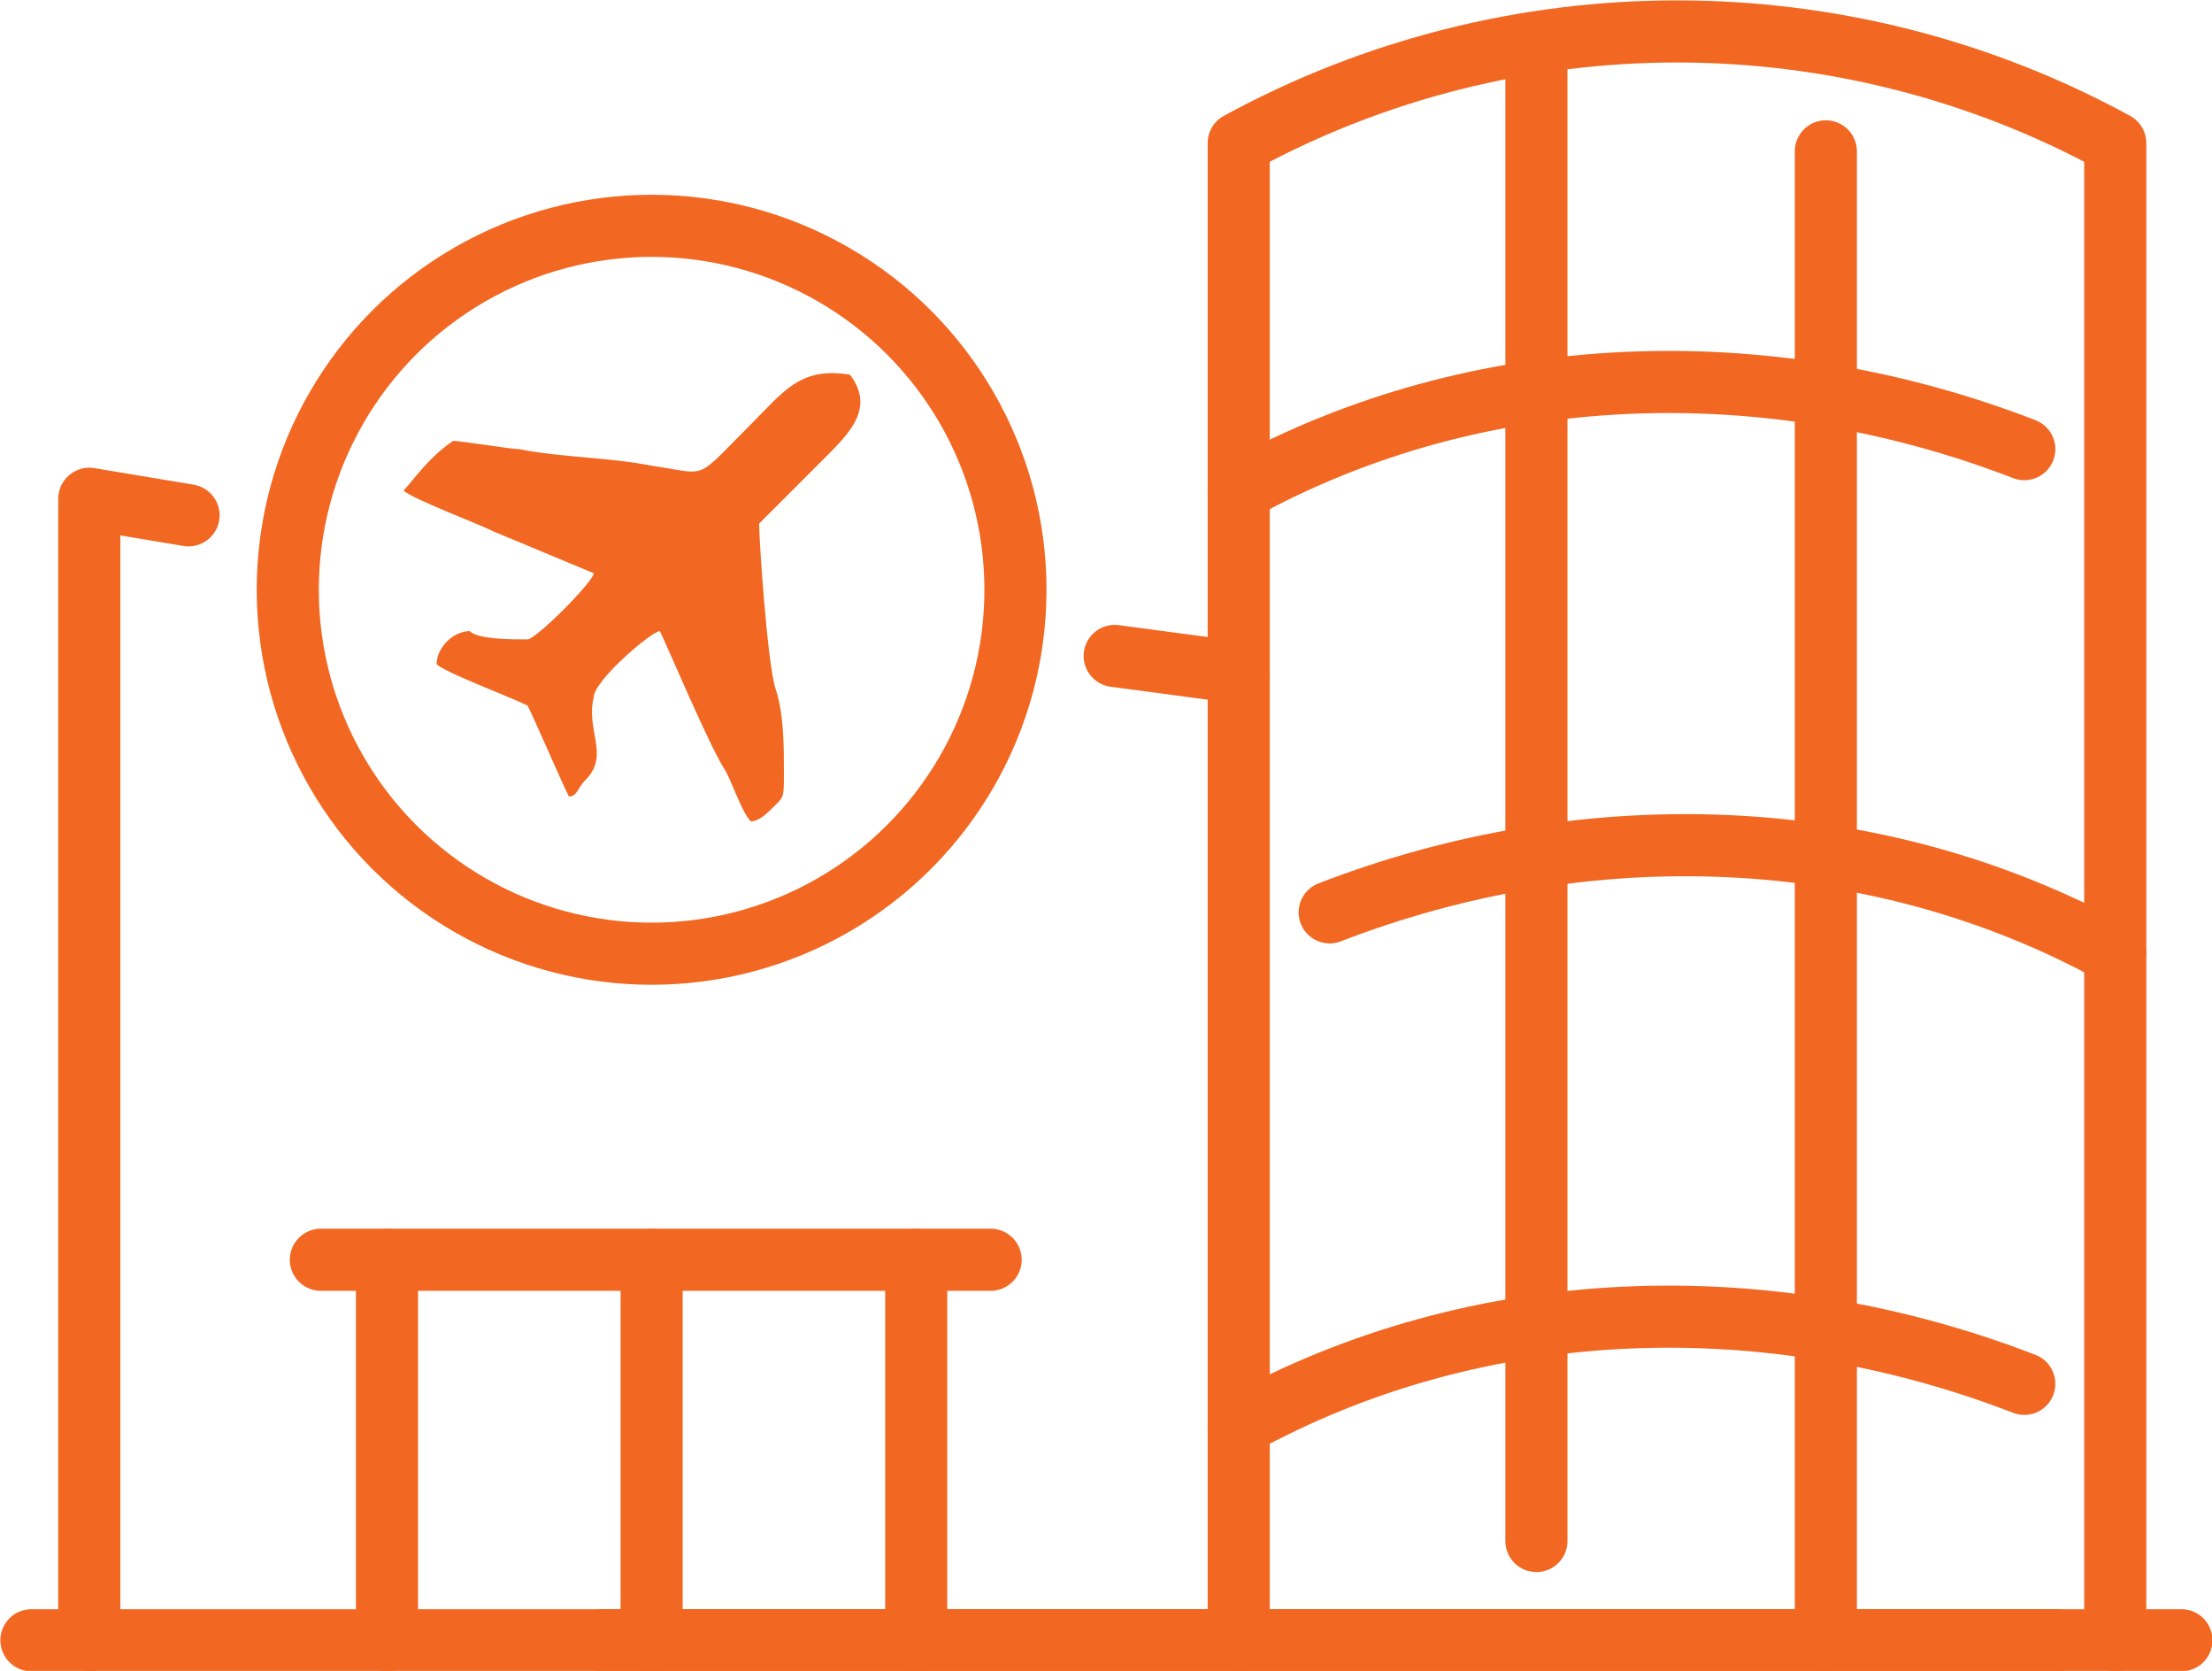 <?xml version="1.0" standalone="no"?><svg xmlns="http://www.w3.org/2000/svg" xmlns:xlink="http://www.w3.org/1999/xlink" version="1.1" id="Layer_1" x="0px" y="0px" style="enable-background:new 0 0 40 40;" xml:space="preserve" viewBox="6.62 9.87 26.75 20.2">
<style type="text/css">
	.st0{fill:none;stroke:#F26822;stroke-width:0.751;stroke-linecap:round;stroke-linejoin:round;stroke-miterlimit:10;}
	.st1{fill-rule:evenodd;clip-rule:evenodd;fill:#F26822;}
</style>
<g id="XMLID_1_">
	<line id="XMLID_17_" class="st0" x1="31.5" y1="29.7" x2="13.9" y2="29.7"/>
	<line id="XMLID_16_" class="st0" x1="20.1" y1="17.8" x2="21.6" y2="18"/>
	<polyline id="XMLID_15_" class="st0" points="7.7,29.7 7.7,15.9 8.9,16.1  "/>
	<path id="XMLID_14_" class="st0" d="M21.6,29.7V11.6c3.3-1.8,7.3-1.8,10.6,0v18.1"/>
	<path id="XMLID_13_" class="st0" d="M21.6,15.8L21.6,15.8c2.9-1.6,6.4-1.7,9.5-0.5"/>
	<path id="XMLID_12_" class="st0" d="M22.7,20.9c3.1-1.2,6.6-1.1,9.5,0.5"/>
	<path id="XMLID_11_" class="st0" d="M21.6,27.1L21.6,27.1c2.9-1.6,6.4-1.7,9.5-0.5"/>
	<line id="XMLID_10_" class="st0" x1="25.2" y1="10.5" x2="25.2" y2="28.5"/>
	<line id="XMLID_9_" class="st0" x1="28.7" y1="11.7" x2="28.7" y2="29.7"/>
	<line id="XMLID_8_" class="st0" x1="7" y1="29.7" x2="33" y2="29.7"/>
	<line id="XMLID_7_" class="st0" x1="17.7" y1="29.7" x2="17.7" y2="25.1"/>
	<line id="XMLID_6_" class="st0" x1="11.3" y1="25.1" x2="11.3" y2="29.7"/>
	<line id="XMLID_5_" class="st0" x1="10.5" y1="25.1" x2="18.6" y2="25.1"/>
	<line id="XMLID_4_" class="st0" x1="14.5" y1="25.1" x2="14.5" y2="29.7"/>
	<circle id="XMLID_3_" class="st0" cx="14.5" cy="17" r="4.4"/>
	<path id="XMLID_2_" class="st1" d="M11.5,15.8c0.1,0.1,0.9,0.4,1.1,0.5l1.2,0.5c0,0.1-0.7,0.8-0.8,0.8c-0.2,0-0.6,0-0.7-0.1   c-0.2,0-0.4,0.2-0.4,0.4c0.1,0.1,0.9,0.4,1.1,0.5c0.1,0.2,0.4,0.9,0.5,1.1c0.1,0,0.1-0.1,0.2-0.2c0.3-0.3,0-0.6,0.1-1   c0-0.2,0.7-0.8,0.8-0.8c0.1,0.2,0.6,1.4,0.8,1.7c0.1,0.2,0.2,0.5,0.3,0.6c0.1,0,0.2-0.1,0.3-0.2c0.1-0.1,0.1-0.1,0.1-0.4   c0-0.3,0-0.7-0.1-1c-0.1-0.3-0.2-1.8-0.2-2c0.3-0.3,0.5-0.5,0.8-0.8c0.3-0.3,0.6-0.6,0.3-1c-0.6-0.1-0.8,0.2-1.2,0.6   c-0.7,0.7-0.5,0.6-1.2,0.5c-0.5-0.1-1.1-0.1-1.6-0.2c-0.1,0-0.7-0.1-0.8-0.1C11.8,15.4,11.6,15.7,11.5,15.8"/>
</g>
</svg>